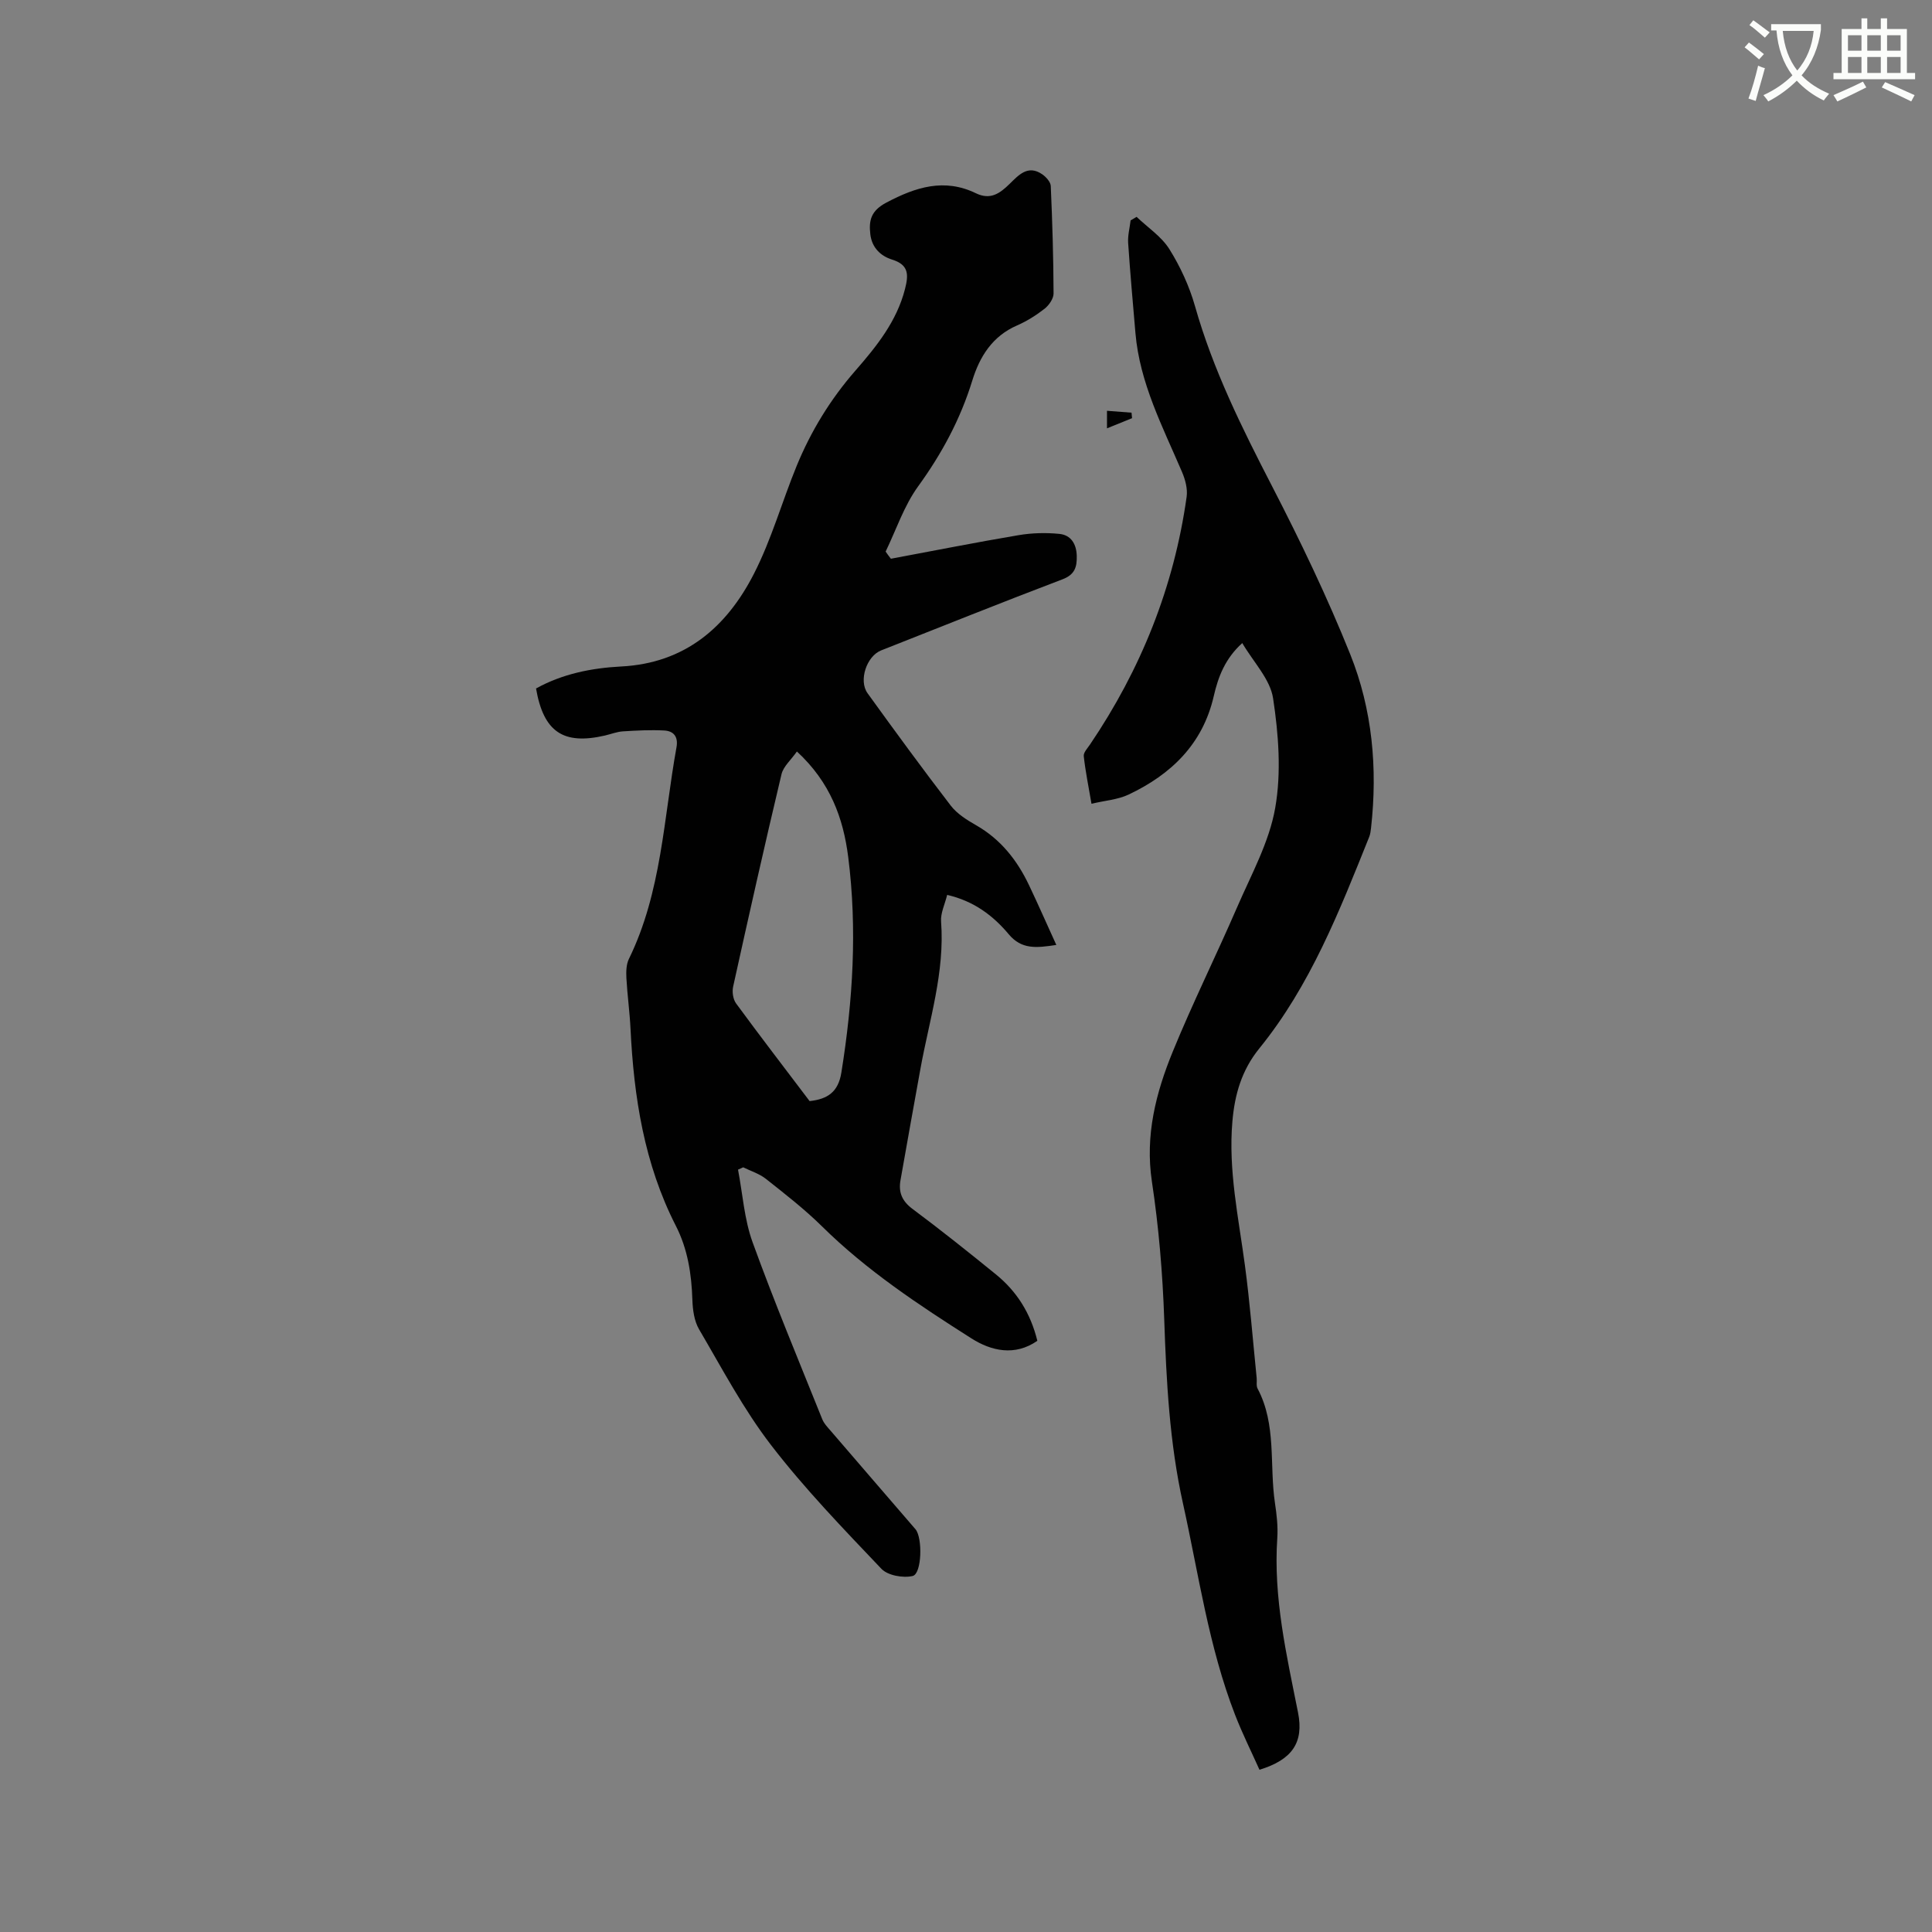 <svg enable-background="new 0 0 400 400" viewBox="0 0 400 400" xmlns="http://www.w3.org/2000/svg"><rect x="0" y="0" width="400" height="400" fill="#808080" stroke="none"/><path d="m362.1 8.8c1.1.8 2.1 1.6 3.1 2.4l-1 1.1c-1.3-1.1-2.3-2-3-2.5zm1.9 4.8c.5.2.9.4 1.4.5-.6 2.3-1.3 4.5-1.9 6.8l-1.5-.5c.8-2.1 1.4-4.3 2-6.8zm-1-9.4c1.3.9 2.4 1.8 3.4 2.5l-1 1.1c-1.4-1.2-2.4-2.1-3.2-2.6zm3.7 2.2v-1.4h10.3v1.2c-.5 3.6-1.8 6.8-4 9.4 1.5 1.6 3.4 2.8 5.7 3.8-.3.4-.7.8-1.1 1.4-2.3-1.1-4.1-2.5-5.6-4.1-1.6 1.6-3.6 3.1-5.9 4.3-.3-.5-.7-.9-1-1.3 2.4-1.1 4.4-2.5 6-4.1-1.9-2.5-3-5.6-3.3-9.3h-1.1zm8.8 0h-6.4c.3 3.3 1.3 6 3 8.2 2-2.3 3.1-5.1 3.4-8.2z" fill="#fbfcfa"/><path d="m385.3 3.8h1.3v2.2h2.8v-2.2h1.3v2.2h4.1v9.1h1.7v1.3h-16.9v-1.3h1.7v-9.1h4.1v-2.2zm.4 13.1.7 1.2c-1.8.9-3.8 1.9-6 2.9-.2-.4-.5-.8-.8-1.3 2.3-1 4.3-1.9 6.1-2.8zm-3.1-6.4h2.8v-3.2h-2.8zm0 4.6h2.8v-3.3h-2.8zm4-4.6h2.8v-3.2h-2.8zm0 4.6h2.8v-3.3h-2.8zm3.7 1.9c2.1.9 4.1 1.8 6.1 2.7l-.7 1.3c-2.2-1.1-4.2-2-6.1-2.9zm3.2-9.7h-2.8v3.2h2.8zm-2.8 7.8h2.8v-3.3h-2.8z" fill="#fbfcfa"/><g fill="#010101"><path d="m184.45 115.68c8.81-1.64 17.6-3.39 26.44-4.88 2.77-.47 5.68-.54 8.47-.26 2.37.24 3.51 2.09 3.57 4.55.05 2.28-.37 3.87-2.95 4.85-12.57 4.77-25.04 9.79-37.55 14.72-3 1.18-4.71 6.24-2.81 8.87 5.65 7.82 11.34 15.61 17.22 23.26 1.31 1.7 3.33 2.97 5.24 4.06 5.1 2.91 8.51 7.24 10.97 12.42 1.89 3.97 3.65 7.99 5.65 12.37-4.16.63-7.19.97-9.86-2.22-3.21-3.83-7.18-6.86-12.74-8.14-.47 1.93-1.39 3.77-1.26 5.52.79 10.47-2.43 20.34-4.26 30.41-1.41 7.71-2.77 15.42-4.14 23.13-.45 2.51.31 4.33 2.48 5.95 5.86 4.37 11.58 8.93 17.26 13.55 4.31 3.5 7.18 8 8.59 13.76-4.68 3.25-9.56 2.09-13.63-.49-10.9-6.92-21.69-14.06-30.97-23.22-3.6-3.55-7.63-6.68-11.6-9.82-1.35-1.07-3.12-1.61-4.7-2.39-.36.16-.72.32-1.07.48.96 5.02 1.29 10.27 3.01 15.02 4.47 12.33 9.53 24.45 14.42 36.63.38.95 1.17 1.75 1.86 2.55 5.8 6.76 11.63 13.49 17.44 20.24 1.51 1.75 1.34 9.23-.57 9.69-1.98.47-5.16-.1-6.48-1.49-7.88-8.29-15.88-16.56-22.84-25.61-5.71-7.42-10.14-15.85-14.9-23.96-1.01-1.72-1.32-4.03-1.39-6.09-.17-5.37-.97-10.56-3.43-15.36-6.55-12.83-8.69-26.64-9.38-40.81-.17-3.49-.66-6.97-.85-10.46-.07-1.32-.04-2.84.52-3.98 6.77-13.83 7.18-29.07 9.85-43.81.4-2.21-.6-3.38-2.56-3.48-2.83-.15-5.69 0-8.53.18-1.25.08-2.47.57-3.71.86-8.65 2-12.72-.74-14.28-9.74 5.45-3.02 11.47-4.23 17.6-4.55 13.25-.67 21.86-8.15 27.51-19.19 3.64-7.11 5.82-14.96 8.87-22.39 2.96-7.19 6.96-13.73 12.12-19.65 4.37-5.01 8.59-10.22 10.3-16.96.74-2.91.8-4.97-2.67-6.05-2.41-.75-4.2-2.5-4.52-5.25-.34-2.9.15-4.88 3.33-6.56 6.09-3.22 11.99-5.1 18.55-1.92 2.98 1.44 4.93.03 6.93-1.92 1.87-1.82 3.8-4.07 6.79-2.01.79.55 1.72 1.58 1.76 2.42.33 7.41.55 14.83.58 22.25 0 1.07-.94 2.43-1.85 3.15-1.74 1.36-3.67 2.58-5.69 3.46-5.13 2.22-7.76 6.46-9.29 11.43-2.46 7.99-6.31 15.14-11.23 21.92-2.9 4.01-4.52 8.95-6.71 13.48.34.51.71.99 1.09 1.48zm-19.46 39.91c-1.24 1.77-2.81 3.1-3.19 4.71-3.48 14.62-6.77 29.28-10.01 43.96-.24 1.08-.03 2.61.6 3.48 5.01 6.83 10.17 13.54 15.23 20.23 3.75-.41 5.94-1.89 6.58-5.93 2.38-14.84 3.31-29.7 1.41-44.63-1.02-8.01-3.69-15.43-10.62-21.82z"/><path d="m235.32 44.9c2.3 2.2 5.14 4.06 6.78 6.67 2.27 3.63 4.14 7.69 5.31 11.81 3.72 13.14 9.72 25.21 15.95 37.27 5.87 11.37 11.43 22.95 16.19 34.81 4.59 11.44 5.69 23.63 4.31 35.96-.07.62-.15 1.28-.38 1.85-6.16 15.34-12.19 30.78-22.75 43.79-3.68 4.54-5.11 9.59-5.58 15.17-.86 10.06 1.27 19.83 2.59 29.69 1.04 7.76 1.65 15.58 2.44 23.37.08.74-.13 1.6.19 2.2 3.96 7.47 2.42 15.77 3.59 23.65.36 2.4.65 4.88.49 7.29-.84 12.32 1.91 24.18 4.29 36.11 1.25 6.26-1.23 9.8-7.98 11.87-1.67-3.73-3.54-7.48-5.05-11.37-5.47-14.11-7.53-29.07-10.78-43.73-2.8-12.6-3.45-25.34-3.89-38.18-.33-9.52-1.13-19.07-2.55-28.49-1.44-9.58.82-18.37 4.32-26.92 4.12-10.08 8.98-19.86 13.31-29.86 2.93-6.77 6.66-13.49 7.9-20.6 1.29-7.34.69-15.23-.44-22.68-.6-3.96-4.07-7.49-6.38-11.44-3.55 3.2-4.99 6.98-5.91 11.01-2.28 9.91-8.82 16.19-17.63 20.36-2.2 1.04-4.81 1.22-7.68 1.9-.63-3.68-1.26-6.75-1.6-9.86-.08-.75.78-1.64 1.29-2.4 10.55-15.58 17.39-32.63 20.01-51.29.23-1.65-.28-3.57-.96-5.15-3.99-9.33-8.75-18.39-9.64-28.75-.53-6.22-1.09-12.44-1.51-18.67-.1-1.54.33-3.11.51-4.66.43-.24.84-.48 1.24-.73z"/><path d="m229.19 88.68c0-1.34 0-2.16 0-3.63 1.78.14 3.43.26 5.08.39.04.38.07.76.11 1.14-1.6.65-3.19 1.29-5.19 2.1z"/></g></svg>